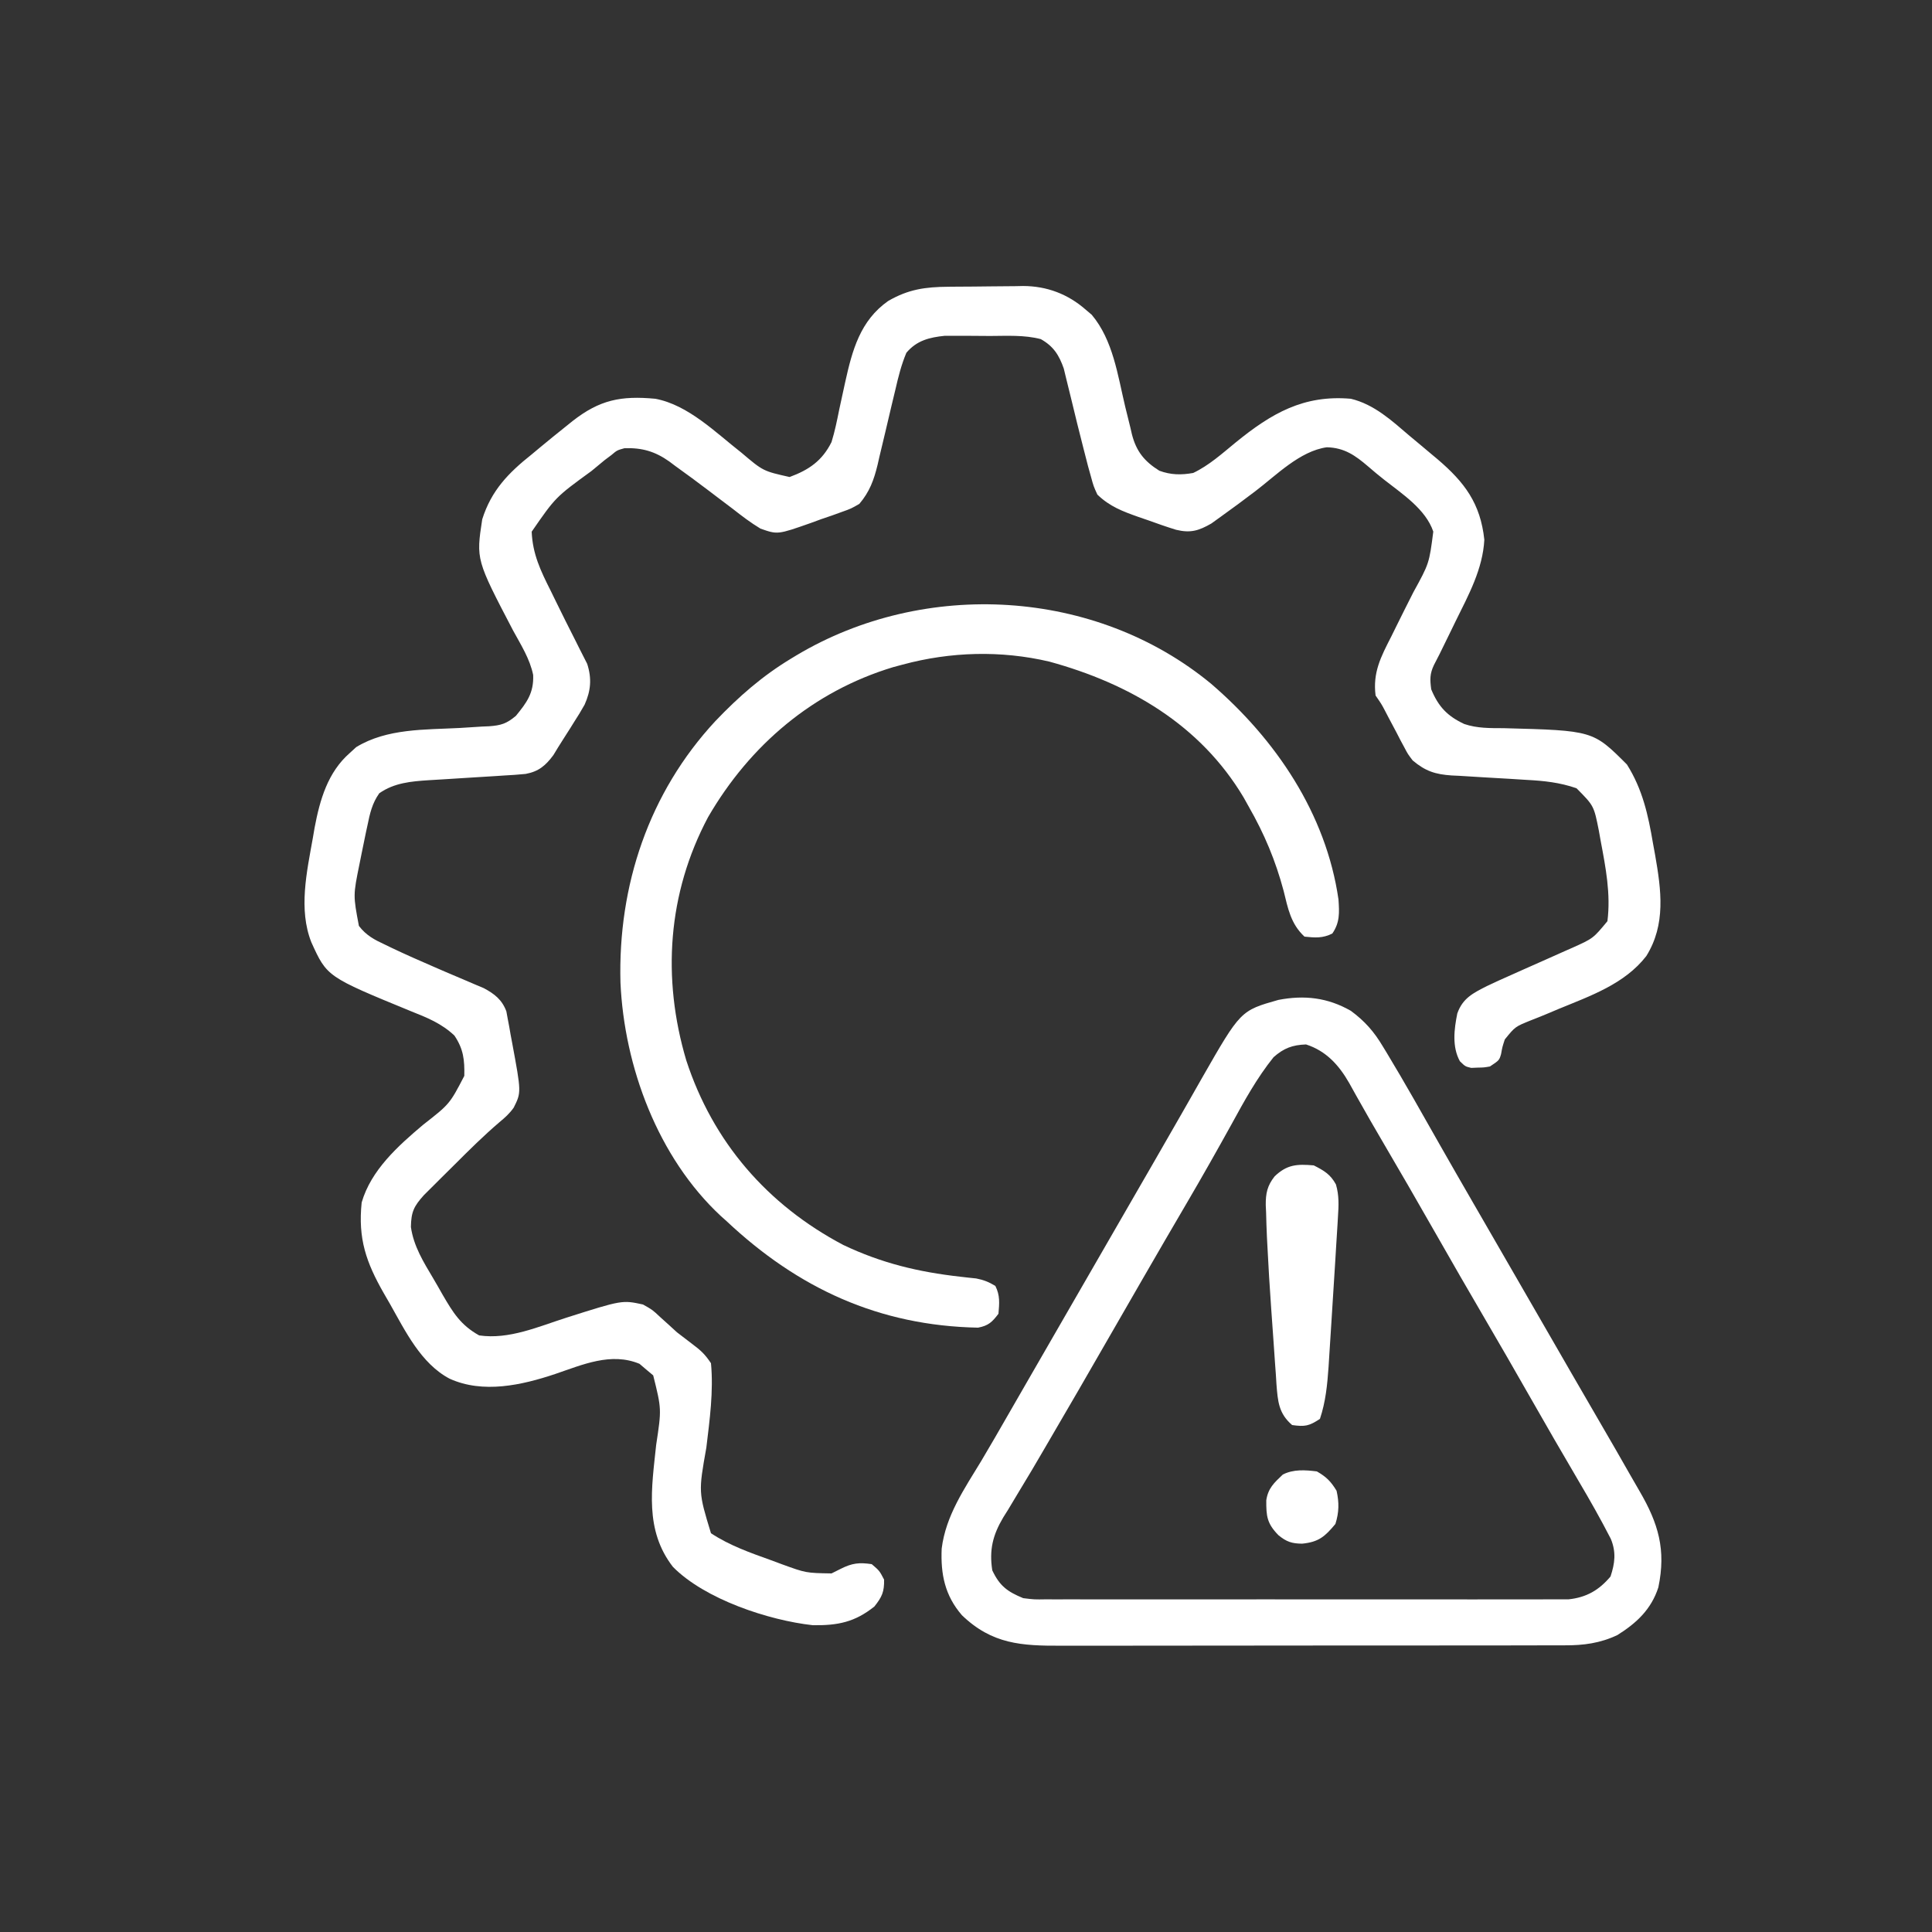 <svg xmlns="http://www.w3.org/2000/svg" width="625" height="625"><rect width="100%" height="100%" fill="#333333" stroke="none"/><path d="M0 0 C0.861 -0.008 1.722 -0.016 2.609 -0.024 C4.43 -0.038 6.252 -0.049 8.073 -0.057 C9.924 -0.068 11.776 -0.089 13.627 -0.118 C16.314 -0.161 19 -0.177 21.688 -0.188 C22.911 -0.214 22.911 -0.214 24.16 -0.241 C31.848 -0.212 38.68 2.364 44.488 7.488 C45.103 8.009 45.718 8.53 46.352 9.066 C53.255 17.285 54.747 28.599 57.173 38.774 C57.72 41.051 58.288 43.322 58.859 45.594 C59.018 46.287 59.176 46.979 59.34 47.693 C60.76 53.261 63.384 56.494 68.227 59.52 C71.93 60.885 75.305 60.938 79.176 60.238 C84.318 57.793 88.546 53.944 92.926 50.363 C104.482 40.959 114.895 34.908 130.176 36.238 C137.745 38.061 143.391 43.288 149.176 48.238 C150.353 49.22 151.532 50.2 152.711 51.18 C153.95 52.219 155.188 53.259 156.426 54.301 C157.004 54.783 157.583 55.265 158.178 55.762 C166.998 63.278 172.105 70.111 173.355 81.848 C172.853 91.333 168.245 99.742 164.113 108.113 C163.3 109.784 163.3 109.784 162.471 111.488 C158.594 119.443 158.594 119.443 157.033 122.411 C155.693 125.266 155.754 127.104 156.176 130.238 C158.503 135.846 161.378 138.884 166.852 141.448 C171.045 142.874 175.223 142.786 179.613 142.801 C208.507 143.57 208.507 143.57 219.488 154.551 C224.54 162.596 226.352 170.817 227.926 180.113 C228.146 181.316 228.367 182.519 228.594 183.758 C230.589 195.173 232.132 206.279 225.758 216.516 C218.745 225.572 207.637 229.413 197.352 233.645 C195.864 234.275 195.864 234.275 194.346 234.918 C192.393 235.742 190.428 236.536 188.451 237.299 C183.338 239.354 183.338 239.354 179.983 243.489 C179.192 245.889 179.192 245.889 178.767 248.252 C178.176 250.238 178.176 250.238 175.176 252.238 C173.238 252.574 173.238 252.574 171.176 252.613 C170.495 252.642 169.815 252.67 169.113 252.699 C167.176 252.238 167.176 252.238 165.449 250.547 C162.875 245.88 163.573 240.204 164.609 235.105 C166.342 230.134 169.765 228.483 174.176 226.238 C176.728 225.006 179.309 223.849 181.902 222.707 C183.361 222.055 184.819 221.403 186.277 220.75 C188.545 219.74 190.814 218.733 193.084 217.729 C195.297 216.749 197.506 215.76 199.715 214.77 C200.389 214.475 201.063 214.18 201.757 213.876 C208.56 210.823 208.56 210.823 213.176 205.238 C214.288 196.45 212.616 187.851 210.988 179.238 C210.694 177.591 210.694 177.591 210.394 175.91 C208.803 167.907 208.803 167.907 203.176 162.238 C197.75 160.358 192.664 159.825 186.953 159.527 C185.18 159.416 183.408 159.304 181.635 159.191 C178.868 159.024 176.101 158.863 173.334 158.712 C170.643 158.562 167.955 158.39 165.266 158.215 C164.444 158.176 163.622 158.137 162.775 158.098 C157.542 157.739 154.304 156.735 150.176 153.238 C148.608 151.179 148.608 151.179 147.473 149.016 C147.05 148.23 146.627 147.444 146.191 146.635 C145.565 145.418 145.565 145.418 144.926 144.176 C144.067 142.559 143.208 140.944 142.348 139.328 C141.977 138.615 141.607 137.902 141.226 137.168 C140.092 135.015 140.092 135.015 138.176 132.238 C137.233 124.774 139.884 119.731 143.238 113.176 C143.737 112.164 144.236 111.152 144.749 110.109 C146.603 106.346 148.486 102.598 150.384 98.857 C155.517 89.517 155.517 89.517 156.844 79.211 C154.376 71.924 146.731 66.985 140.941 62.422 C139.189 61.039 137.466 59.618 135.785 58.148 C131.563 54.539 128.084 52.076 122.398 51.93 C113.686 53.139 106.058 60.985 99.262 66.148 C95.559 68.957 91.836 71.73 88.051 74.426 C87.058 75.141 86.066 75.857 85.043 76.594 C80.956 78.938 78.301 79.754 73.628 78.62 C70.588 77.681 67.604 76.637 64.613 75.551 C63.071 75.022 63.071 75.022 61.498 74.482 C56.359 72.661 52.16 71.094 48.176 67.238 C46.953 64.566 46.953 64.566 46.113 61.488 C45.632 59.76 45.632 59.76 45.141 57.996 C44.822 56.756 44.504 55.516 44.176 54.238 C44.012 53.602 43.849 52.967 43.68 52.312 C42.304 46.933 40.966 41.545 39.676 36.146 C39.187 34.111 38.683 32.081 38.176 30.051 C37.743 28.266 37.743 28.266 37.301 26.445 C35.768 22.076 33.957 19.242 29.878 16.945 C24.543 15.55 18.992 15.906 13.511 15.923 C11.314 15.926 9.119 15.902 6.922 15.877 C5.509 15.875 4.096 15.874 2.684 15.875 C1.411 15.872 0.139 15.869 -1.171 15.866 C-6.204 16.379 -10.268 17.393 -13.615 21.362 C-15.249 25.249 -16.222 29.162 -17.164 33.266 C-17.592 35.045 -18.019 36.824 -18.447 38.604 C-19.107 41.392 -19.763 44.181 -20.415 46.97 C-21.05 49.676 -21.7 52.377 -22.352 55.078 C-22.54 55.906 -22.729 56.735 -22.923 57.588 C-24.112 62.489 -25.494 66.312 -28.824 70.238 C-31.462 71.761 -31.462 71.761 -34.438 72.828 C-35.521 73.219 -36.604 73.611 -37.721 74.014 C-39.412 74.589 -39.412 74.589 -41.137 75.176 C-42.252 75.586 -43.368 75.997 -44.518 76.42 C-55.268 80.199 -55.268 80.199 -60.824 78.238 C-63.988 76.336 -66.86 74.14 -69.762 71.863 C-71.444 70.59 -73.128 69.317 -74.812 68.047 C-75.651 67.409 -76.49 66.77 -77.354 66.113 C-81.017 63.333 -84.708 60.6 -88.449 57.926 C-89.063 57.464 -89.676 57.003 -90.308 56.528 C-94.917 53.265 -99.148 52.033 -104.824 52.238 C-107.214 52.903 -107.214 52.903 -109.012 54.426 C-110.108 55.249 -110.108 55.249 -111.227 56.09 C-112.512 57.153 -112.512 57.153 -113.824 58.238 C-114.379 58.696 -114.933 59.153 -115.504 59.624 C-127.105 68.065 -127.105 68.065 -134.824 79.238 C-134.529 86.482 -131.925 91.888 -128.699 98.301 C-128.206 99.312 -127.712 100.323 -127.204 101.365 C-125.01 105.862 -122.778 110.336 -120.504 114.793 C-120.007 115.793 -120.007 115.793 -119.5 116.812 C-118.64 118.544 -117.756 120.265 -116.871 121.984 C-115.34 126.742 -115.68 130.688 -117.697 135.182 C-118.773 137.131 -119.926 138.996 -121.137 140.863 C-121.528 141.492 -121.919 142.121 -122.322 142.77 C-123.1 144.012 -123.887 145.248 -124.686 146.478 C-125.758 148.135 -126.783 149.823 -127.805 151.512 C-130.298 154.879 -132.541 156.815 -136.768 157.599 C-139.117 157.839 -141.458 157.992 -143.816 158.117 C-144.681 158.175 -145.545 158.232 -146.435 158.292 C-149.189 158.474 -151.944 158.639 -154.699 158.801 C-157.447 158.968 -160.195 159.14 -162.942 159.321 C-164.648 159.432 -166.354 159.536 -168.061 159.631 C-173.777 159.997 -179.326 160.477 -184.129 163.863 C-186.433 167.092 -187.169 170.42 -187.949 174.238 C-188.114 174.994 -188.279 175.75 -188.448 176.529 C-188.926 178.762 -189.38 180.998 -189.824 183.238 C-190.054 184.383 -190.283 185.528 -190.52 186.707 C-192.59 196.863 -192.59 196.863 -190.719 206.766 C-188.334 209.879 -185.675 211.252 -182.199 212.863 C-181.523 213.191 -180.846 213.519 -180.149 213.856 C-175.595 216.031 -170.978 218.053 -166.348 220.059 C-165.23 220.544 -164.111 221.029 -162.959 221.529 C-160.729 222.49 -158.495 223.441 -156.255 224.381 C-154.704 225.045 -154.704 225.045 -153.121 225.723 C-151.734 226.306 -151.734 226.306 -150.319 226.901 C-146.845 228.763 -144.419 230.642 -143.019 234.401 C-142.879 235.167 -142.738 235.933 -142.594 236.723 C-142.431 237.576 -142.268 238.429 -142.1 239.309 C-141.947 240.193 -141.794 241.077 -141.637 241.988 C-141.472 242.857 -141.308 243.726 -141.139 244.621 C-138.172 260.62 -138.172 260.62 -140.638 265.554 C-141.989 267.472 -143.434 268.76 -145.242 270.254 C-150.303 274.58 -155.013 279.241 -159.717 283.946 C-161.212 285.439 -162.715 286.924 -164.219 288.408 C-165.179 289.365 -166.139 290.323 -167.098 291.281 C-167.958 292.137 -168.818 292.994 -169.705 293.876 C-172.945 297.488 -173.806 299.259 -173.898 304.156 C-173.027 310.372 -169.833 315.481 -166.67 320.806 C-165.635 322.553 -164.634 324.317 -163.635 326.084 C-160.255 331.879 -157.812 335.894 -151.824 339.238 C-142.199 340.657 -132.683 336.411 -123.611 333.511 C-105.567 327.783 -105.567 327.783 -98.824 329.238 C-95.758 330.961 -95.758 330.961 -93.262 333.301 C-91.9 334.529 -91.9 334.529 -90.512 335.781 C-89.625 336.592 -88.738 337.403 -87.824 338.238 C-86.15 339.547 -84.463 340.84 -82.762 342.113 C-80.081 344.12 -78.722 345.392 -76.824 348.238 C-75.968 357.324 -77.241 366.535 -78.324 375.551 C-80.882 389.94 -80.882 389.94 -76.824 403.238 C-70.766 407.238 -64.128 409.545 -57.324 411.988 C-56.222 412.399 -55.12 412.811 -53.984 413.234 C-46.089 416.104 -46.089 416.104 -37.824 416.238 C-36.339 415.496 -36.339 415.496 -34.824 414.738 C-31.141 412.897 -28.891 412.636 -24.824 413.238 C-22.324 415.363 -22.324 415.363 -20.824 418.238 C-20.742 422.195 -21.494 423.821 -23.949 426.926 C-30.265 432.006 -35.842 433.118 -43.906 432.988 C-58.154 431.42 -78.834 424.587 -89.137 414.113 C-98.366 402.211 -96.008 388.548 -94.55 374.617 C-92.797 363.068 -92.797 363.068 -95.512 352.176 C-96.275 351.536 -97.038 350.897 -97.824 350.238 C-98.525 349.64 -99.227 349.042 -99.949 348.426 C-109.19 344.609 -118.318 348.704 -127.238 351.73 C-138.025 355.341 -150.567 358.159 -161.387 353.238 C-170.642 348.347 -175.708 337.832 -180.637 329.113 C-181.31 327.948 -181.984 326.782 -182.658 325.617 C-188.39 315.588 -191.04 307.931 -189.824 296.238 C-186.791 285.754 -178.044 277.939 -169.949 271.102 C-161.355 264.389 -161.355 264.389 -156.621 255.285 C-156.516 250.158 -156.868 246.622 -159.824 242.238 C-164.015 238.296 -168.627 236.454 -173.887 234.363 C-201.044 223.211 -201.044 223.211 -206.098 212.07 C-210.313 201.441 -207.576 189.305 -205.637 178.426 C-205.441 177.282 -205.245 176.138 -205.042 174.959 C-203.338 165.942 -200.785 157.037 -193.637 150.801 C-192.963 150.183 -192.288 149.566 -191.594 148.93 C-181.625 142.841 -169.354 143.33 -158.033 142.732 C-155.632 142.601 -153.235 142.441 -150.836 142.277 C-150.106 142.247 -149.375 142.217 -148.623 142.185 C-144.738 141.903 -142.957 141.349 -139.937 138.818 C-136.409 134.51 -134.114 131.42 -134.344 125.594 C-135.403 120.4 -138.305 115.848 -140.824 111.238 C-152.818 88.279 -152.818 88.279 -150.824 75.238 C-147.88 65.889 -142.342 60.209 -134.824 54.238 C-133.434 53.078 -133.434 53.078 -132.016 51.895 C-129.31 49.643 -126.576 47.433 -123.824 45.238 C-123.089 44.647 -122.355 44.055 -121.598 43.445 C-112.832 36.592 -105.988 35.196 -94.824 36.238 C-84.153 38.236 -75.291 47.198 -66.963 53.688 C-59.95 59.635 -59.95 59.635 -51.387 61.551 C-45.115 59.24 -40.832 56.29 -37.824 50.238 C-36.749 46.764 -36.037 43.239 -35.324 39.676 C-34.898 37.701 -34.468 35.727 -34.035 33.754 C-33.829 32.805 -33.622 31.855 -33.409 30.877 C-31.127 20.582 -28.574 10.981 -19.512 4.613 C-12.941 0.809 -7.562 0.068 0 0 Z " fill="#FFFFFF" transform="translate(306.824,92.762)"></path><path d="M0 0 C4.516 3.341 7.496 6.723 10.375 11.562 C10.787 12.238 11.2 12.914 11.624 13.61 C17.581 23.473 23.214 33.532 28.901 43.553 C32.427 49.76 35.991 55.944 39.562 62.125 C40.177 63.189 40.791 64.253 41.425 65.349 C42.663 67.494 43.902 69.638 45.141 71.782 C48.263 77.187 51.381 82.593 54.5 88 C55.75 90.167 57 92.333 58.25 94.5 C60.75 98.833 63.25 103.167 65.75 107.5 C66.369 108.573 66.989 109.647 67.627 110.752 C68.872 112.911 70.116 115.069 71.36 117.228 C74.558 122.778 77.767 128.32 80.996 133.852 C84.159 139.275 87.29 144.716 90.391 150.175 C91.395 151.937 92.406 153.695 93.43 155.446 C99.476 165.833 102.018 174.345 99.477 186.504 C97.176 193.636 92.399 198.068 86.258 201.922 C80.689 204.581 75.255 205.294 69.158 205.261 C68.398 205.265 67.639 205.268 66.857 205.272 C64.329 205.283 61.802 205.279 59.274 205.275 C57.455 205.279 55.636 205.284 53.817 205.29 C48.887 205.304 43.958 205.304 39.028 205.302 C34.908 205.301 30.787 205.305 26.667 205.31 C16.944 205.321 7.221 205.322 -2.501 205.316 C-12.521 205.31 -22.541 205.322 -32.56 205.343 C-41.173 205.361 -49.785 205.367 -58.398 205.364 C-63.537 205.362 -68.677 205.364 -73.816 205.378 C-78.651 205.391 -83.485 205.389 -88.319 205.376 C-90.089 205.374 -91.86 205.376 -93.63 205.385 C-106.501 205.44 -116.076 204.915 -125.824 195.516 C-131.329 189.151 -132.725 182.271 -132.367 173.984 C-131.055 163.323 -125.006 154.603 -119.562 145.608 C-116.581 140.63 -113.704 135.592 -110.812 130.562 C-109.517 128.314 -108.221 126.065 -106.926 123.816 C-106.276 122.687 -105.625 121.558 -104.956 120.395 C-101.807 114.928 -98.653 109.464 -95.5 104 C-94.25 101.833 -93 99.667 -91.75 97.5 C-84.25 84.5 -76.75 71.5 -69.25 58.5 C-68.631 57.426 -68.011 56.352 -67.373 55.246 C-66.131 53.093 -64.888 50.941 -63.645 48.79 C-60.736 43.755 -57.835 38.717 -54.957 33.664 C-53.942 31.882 -52.924 30.101 -51.906 28.32 C-50.632 26.091 -49.363 23.859 -48.098 21.625 C-35.683 -0.059 -35.683 -0.059 -23.449 -3.527 C-15.023 -5.154 -7.502 -4.285 0 0 Z M-25 15 C-30.362 21.664 -34.475 29.143 -38.562 36.625 C-43.261 45.119 -48.027 53.564 -52.938 61.938 C-57.799 70.234 -62.636 78.543 -67.438 86.875 C-68.37 88.493 -68.37 88.493 -69.322 90.144 C-71.215 93.429 -73.108 96.714 -75 100 C-89.036 124.37 -89.036 124.37 -95.423 135.292 C-96.589 137.287 -97.751 139.284 -98.911 141.282 C-101.741 146.157 -104.604 151.006 -107.543 155.816 C-108.654 157.669 -109.764 159.522 -110.875 161.375 C-111.653 162.613 -111.653 162.613 -112.446 163.876 C-115.828 169.582 -117.028 174.37 -116 181 C-113.608 186.059 -111.1 187.906 -106 190 C-102.4 190.448 -102.4 190.448 -98.485 190.381 C-97.749 190.386 -97.013 190.39 -96.255 190.395 C-93.8 190.407 -91.346 190.398 -88.891 190.388 C-87.126 190.392 -85.362 190.398 -83.597 190.404 C-78.812 190.418 -74.027 190.412 -69.242 190.403 C-64.232 190.395 -59.222 190.402 -54.212 190.407 C-45.799 190.413 -37.386 190.405 -28.973 190.391 C-19.249 190.375 -9.525 190.38 0.198 190.397 C8.55 190.41 16.902 190.412 25.254 190.404 C30.24 190.4 35.227 190.399 40.214 190.409 C44.902 190.418 49.59 190.412 54.279 190.394 C55.999 190.39 57.718 190.391 59.438 190.398 C61.787 190.406 64.136 190.396 66.485 190.381 C67.799 190.38 69.113 190.379 70.467 190.378 C76.236 189.761 80.279 187.41 84 183 C85.429 178.712 85.87 175.097 84.092 170.81 C80.828 164.454 77.327 158.273 73.688 152.125 C68.394 143.119 63.169 134.078 58 125 C53.047 116.306 48.056 107.635 43 99 C37.944 90.365 32.954 81.694 28 73 C21.797 62.116 15.536 51.267 9.191 40.465 C7.144 36.975 5.13 33.471 3.152 29.941 C2.711 29.164 2.27 28.387 1.816 27.587 C1.019 26.18 0.232 24.768 -0.542 23.349 C-3.861 17.54 -8.027 12.956 -14.5 10.875 C-18.928 11.033 -21.73 12.104 -25 15 Z " fill="#FFFFFF" transform="translate(437,327)"></path><path d="M0 0 C20.863 17.942 37.188 41.989 41.191 69.789 C41.469 74.02 41.659 77.224 39.191 80.789 C36.063 82.353 33.635 82.145 30.191 81.789 C25.735 77.646 24.847 72.661 23.441 66.977 C20.826 57.171 17.217 48.582 12.191 39.789 C11.637 38.796 11.083 37.804 10.512 36.781 C-3.519 13.218 -26.528 -0.112 -52.348 -7.18 C-67.983 -10.859 -84.334 -10.397 -99.809 -6.211 C-100.806 -5.944 -101.804 -5.677 -102.832 -5.402 C-128.754 2.416 -149.227 19.824 -162.746 43.129 C-175.847 67.777 -177.703 95.184 -169.809 121.789 C-161.199 148.224 -143.55 168.593 -118.996 181.539 C-106.62 187.421 -94.736 190.274 -81.17 191.802 C-80.272 191.905 -79.374 192.007 -78.449 192.113 C-77.65 192.197 -76.851 192.28 -76.028 192.366 C-73.632 192.823 -71.888 193.519 -69.809 194.789 C-68.263 197.881 -68.515 200.383 -68.809 203.789 C-70.857 206.489 -72.049 207.644 -75.41 208.285 C-107.443 207.664 -133.628 195.589 -156.809 173.789 C-157.411 173.252 -158.013 172.714 -158.633 172.16 C-178.966 153.249 -189.872 123.881 -191.09 96.621 C-191.921 65.233 -181.9 35.218 -160.363 12.035 C-152.839 4.151 -145.175 -2.566 -135.809 -8.211 C-135.237 -8.557 -134.666 -8.903 -134.077 -9.26 C-92.688 -33.923 -37.418 -30.906 0 0 Z " fill="#FFFFFF" transform="translate(391.809,221.211)"></path><path d="M0 0 C3.297 1.679 5.396 2.889 7.179 6.17 C8.212 9.731 8.079 12.947 7.828 16.598 C7.786 17.337 7.745 18.076 7.702 18.837 C7.562 21.246 7.407 23.654 7.25 26.062 C7.149 27.728 7.049 29.394 6.949 31.059 C6.696 35.248 6.427 39.435 6.154 43.623 C6.009 45.865 5.869 48.107 5.732 50.35 C5.499 54.171 5.252 57.992 5 61.812 C4.894 63.498 4.894 63.498 4.786 65.217 C4.378 71.02 3.851 76.466 2 82 C-1.496 84.33 -2.887 84.588 -7 84 C-11.386 80.233 -11.628 76.285 -12.063 70.84 C-12.13 69.766 -12.197 68.692 -12.266 67.586 C-12.349 66.462 -12.432 65.337 -12.518 64.179 C-12.69 61.794 -12.855 59.409 -13.011 57.022 C-13.246 53.435 -13.507 49.851 -13.773 46.266 C-14.261 39.514 -14.662 32.761 -15 26 C-15.051 25.026 -15.101 24.052 -15.154 23.048 C-15.276 20.42 -15.358 17.794 -15.422 15.164 C-15.457 14.413 -15.492 13.663 -15.529 12.889 C-15.567 9.017 -15.029 6.549 -12.661 3.552 C-8.646 -0.299 -5.427 -0.46 0 0 Z " fill="#FFFFFF" transform="translate(425,377)"></path><path d="M0 0 C3.09 1.775 4.532 3.234 6.375 6.25 C7.238 10.047 7.189 13.274 6 17 C2.581 21.121 0.574 22.843 -4.75 23.375 C-8.101 23.351 -9.849 22.756 -12.438 20.625 C-16.148 16.824 -16.393 14.474 -16.359 9.328 C-15.755 5.41 -13.831 3.696 -11 1 C-7.535 -0.733 -3.789 -0.472 0 0 Z " fill="#FFFFFF" transform="translate(426,476)"></path></svg>